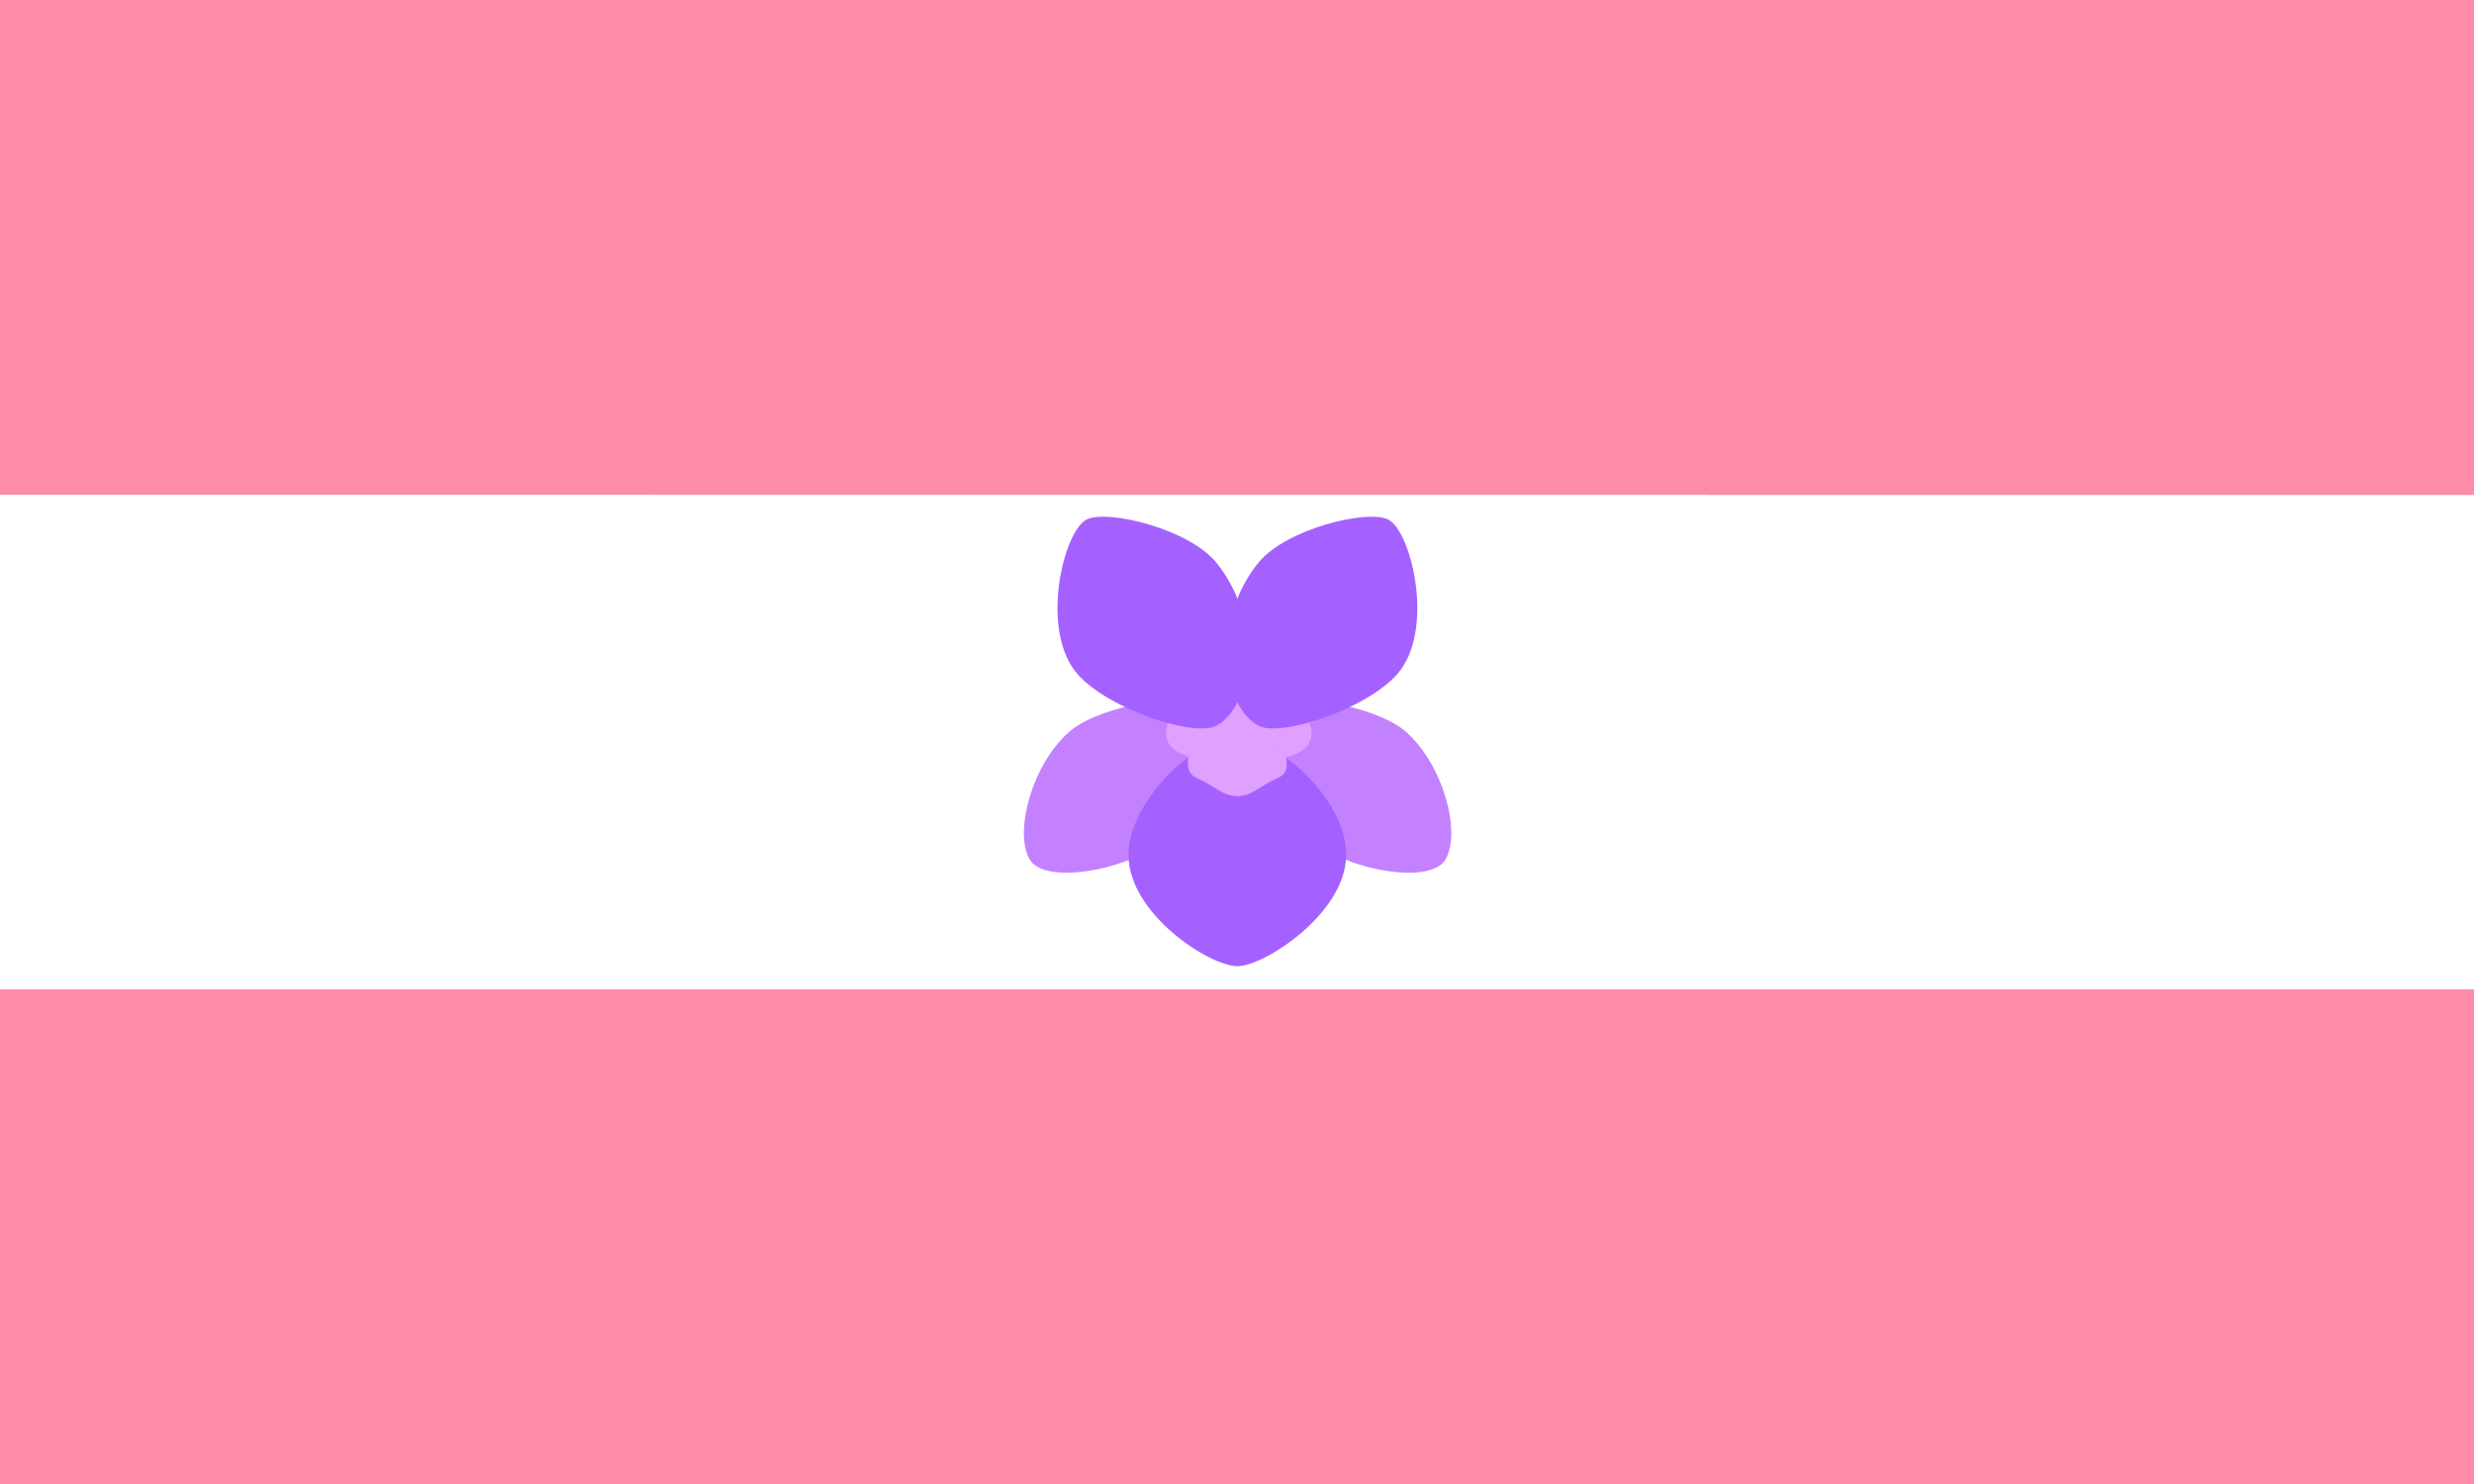 <svg xmlns="http://www.w3.org/2000/svg" viewBox="0 0 4001 2401"><rect x="0" y="0" width="4001" height="2401" fill="#333333" stroke="none"/><defs><style>.cls-1{fill:#fe8ca9;}.cls-2{fill:#fff;}.cls-3{fill:#c481ff;}.cls-4{fill:#dfa0ff;}.cls-5{fill:#a561ff;}</style></defs><g id="pink_stripes" data-name="pink stripes"><polygon class="cls-1" points="0 800.19 4001 800.44 4001 0 0 0 0 800.19"/><rect class="cls-1" y="1600.39" width="4001" height="800.61"/></g><g id="white_stripe" data-name="white stripe"><polygon class="cls-2" points="0 800.19 4001 800.44 4001 1600.39 0 1600.39 0 800.19"/></g><g id="violet"><path class="cls-3" d="M2013,1153.43c31.93-43.51,207-17.43,261,30.57,60.4,53.69,88.69,161,64.22,205.47C2317,1428,2208,1412,2145,1376c-42.44-24.25-103.36-87.32-121-131C2009,1207.76,2002.48,1167.72,2013,1153.43Z" transform="translate(0 0)"/><path class="cls-3" d="M1989.87,1153.43c-31.93-43.51-207-17.43-261,30.57-60.4,53.69-88.7,161-64.22,205.47,21.22,38.53,130.22,22.53,193.22-13.47,42.44-24.25,103.36-87.32,121-131C1993.87,1207.76,2000.35,1167.72,1989.87,1153.43Z" transform="translate(0 0)"/><path class="cls-4" d="M2091.87,1128H1915c-8.59,2.86-41.5,51.35-24,76,21.87,30.81,85.14,25.58,112.5,21.08,27.36,4.5,90.5,9.73,112.37-21.08C2133.36,1179.35,2100.46,1130.86,2091.87,1128Z" transform="translate(0 0)"/><path class="cls-5" d="M2001,1192c-68,0-176.13,105-176,191,.14,94.86,130.13,179.44,176,180,42.19.51,176-85.07,176-179.93C2177,1288,2059,1192,2001,1192Z" transform="translate(0 0)"/><path class="cls-4" d="M2002,1191c-41.88,0-80.12,32.68-80.28,33.85-.67,5.06-1.91,19.23,3.92,26.48C1931,1258,1942,1261,1954,1268c15.21,8.87,28,20,48,20,17,0,28.89-10,46-20,12-7,23.18-10,28.54-16.67,5.73-7.13,4.51-20.31,3.79-25.32C2080.15,1224.74,2036.12,1191,2002,1191Z" transform="translate(0 0)"/><path class="cls-5" d="M1967,1174c-36,19-175-27-224.48-83.63-62-70.95-22.38-233.06,15.48-250.37,35-16,165,16,209,70C2043.43,1003.81,2026.33,1142.69,1967,1174Z" transform="translate(0 0)"/><path class="cls-5" d="M2035.3,1174c36,19,175-27,224.48-83.63,62-70.95,22.38-233.06-15.48-250.37-35-16-165,16-209,70C1958.86,1003.81,1976,1142.69,2035.3,1174Z" transform="translate(0 0)"/></g></svg>